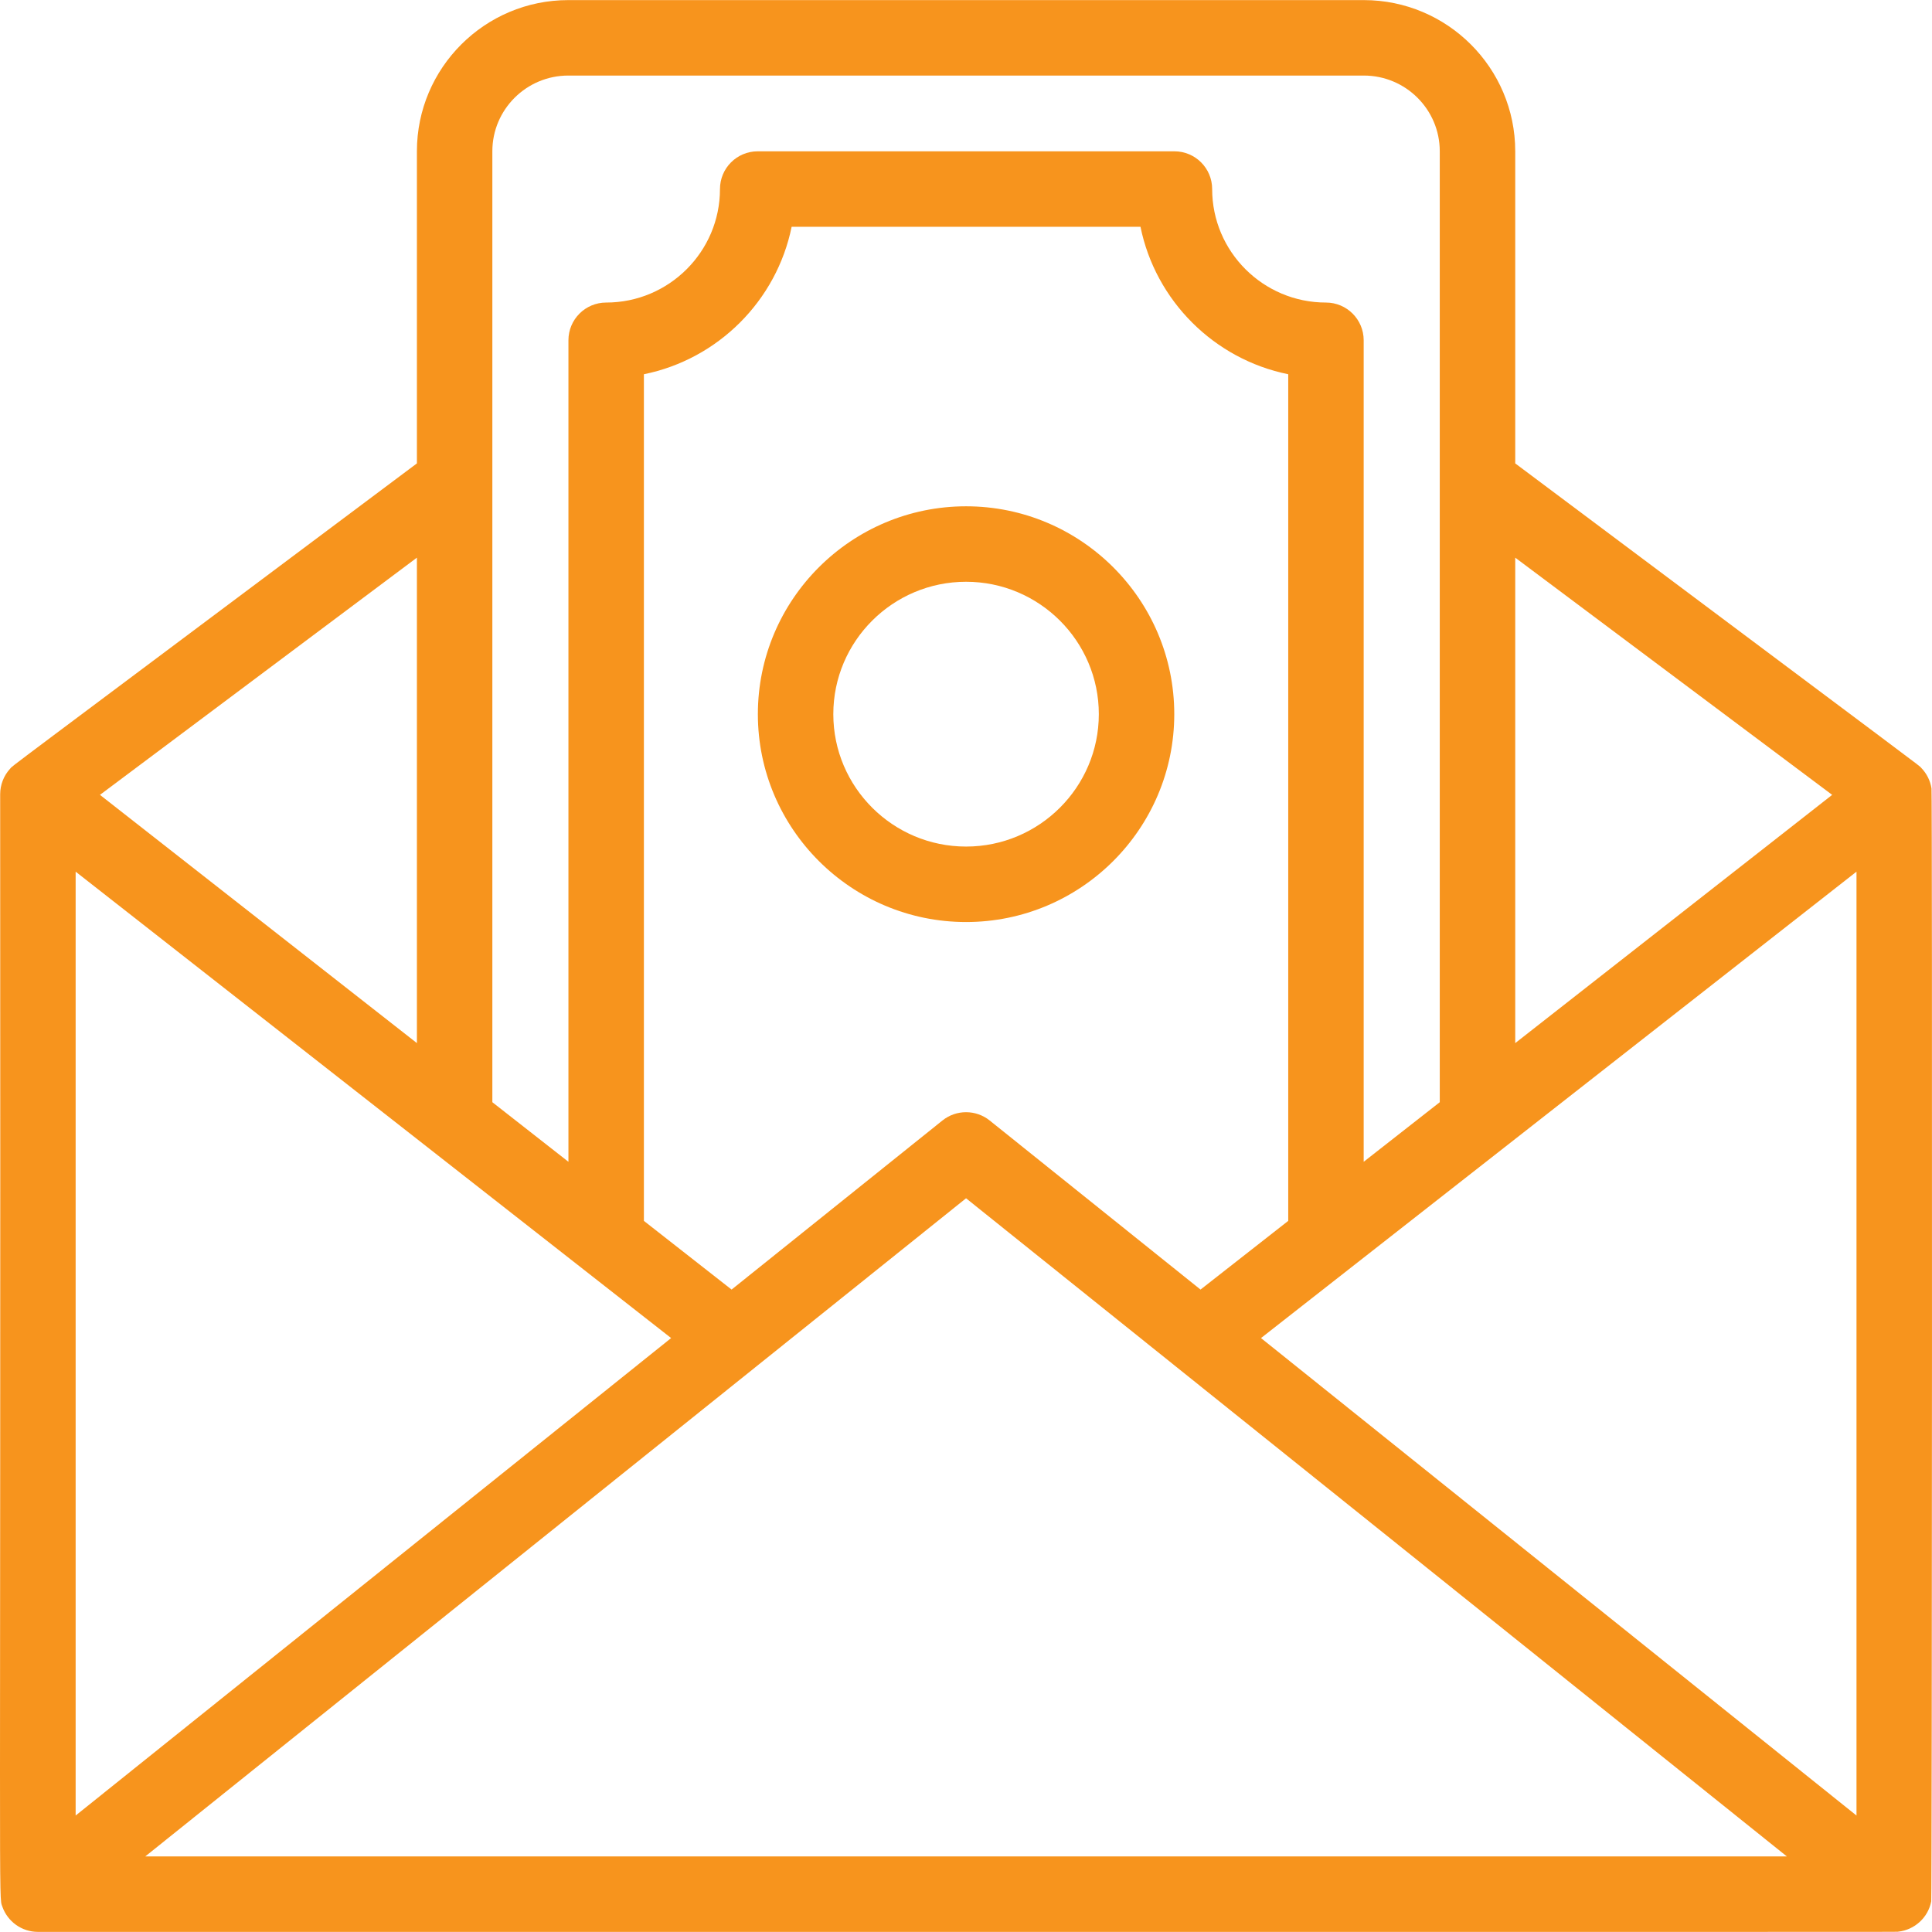 <svg width="100" height="100" viewBox="0 0 100 100" fill="none" xmlns="http://www.w3.org/2000/svg">
<path d="M50.004 26.206C44.061 26.206 39.227 31.032 39.227 36.965C39.227 42.897 44.061 47.724 50.004 47.724C55.946 47.724 60.78 42.897 60.78 36.965C60.78 31.032 55.946 26.206 50.004 26.206ZM50.004 43.818C46.215 43.818 43.132 40.743 43.132 36.965C43.132 33.186 46.215 30.112 50.004 30.112C53.792 30.112 56.875 33.186 56.875 36.965C56.874 40.743 53.792 43.818 50.004 43.818Z" fill="#F7941D"/>
<path d="M99.961 98.412C100.002 98.201 100.018 41.093 99.974 40.81C99.914 40.421 99.734 40.041 99.434 39.736C99.259 39.559 100.528 40.53 78.428 23.985V7.829C78.428 3.515 74.913 0.005 70.592 0.005H29.414C25.093 0.005 21.579 3.515 21.579 7.829V23.985C-0.625 40.607 0.719 39.578 0.532 39.779C0.187 40.15 0.009 40.632 0.009 41.108C0.039 99.863 -0.082 98.111 0.121 98.687C0.391 99.457 1.123 99.994 1.962 99.994C102.49 99.994 98.085 100 98.252 99.982C99.09 99.892 99.797 99.262 99.961 98.412ZM3.915 45.117L34.737 69.258L3.915 93.972V45.117ZM66.678 63.193L62.139 66.748L51.225 57.996C50.511 57.424 49.495 57.424 48.781 57.996L37.867 66.748L33.328 63.193V19.371C37.165 18.593 40.195 15.569 40.975 11.738H59.031C59.812 15.569 62.842 18.593 66.679 19.371V63.193H66.678ZM50.003 62.023C88.285 92.719 90.61 94.582 92.487 96.088H7.519L50.003 62.023ZM65.269 69.258L96.092 45.117V93.972L65.269 69.258ZM94.833 41.142L78.428 53.991V28.864L94.833 41.142ZM29.414 3.911H70.592C72.759 3.911 74.522 5.668 74.522 7.829V57.05L70.584 60.134V17.613C70.584 16.535 69.71 15.66 68.631 15.66C65.383 15.66 62.741 13.025 62.741 9.785C62.741 8.707 61.867 7.832 60.788 7.832H39.218C38.14 7.832 37.266 8.707 37.266 9.785C37.266 13.025 34.623 15.66 31.375 15.66C30.296 15.66 29.422 16.535 29.422 17.613V60.134L25.484 57.05V7.829C25.484 5.668 27.247 3.911 29.414 3.911ZM21.579 53.991L5.174 41.142L21.579 28.864V53.991Z" fill="#F7941D"/>
</svg>
